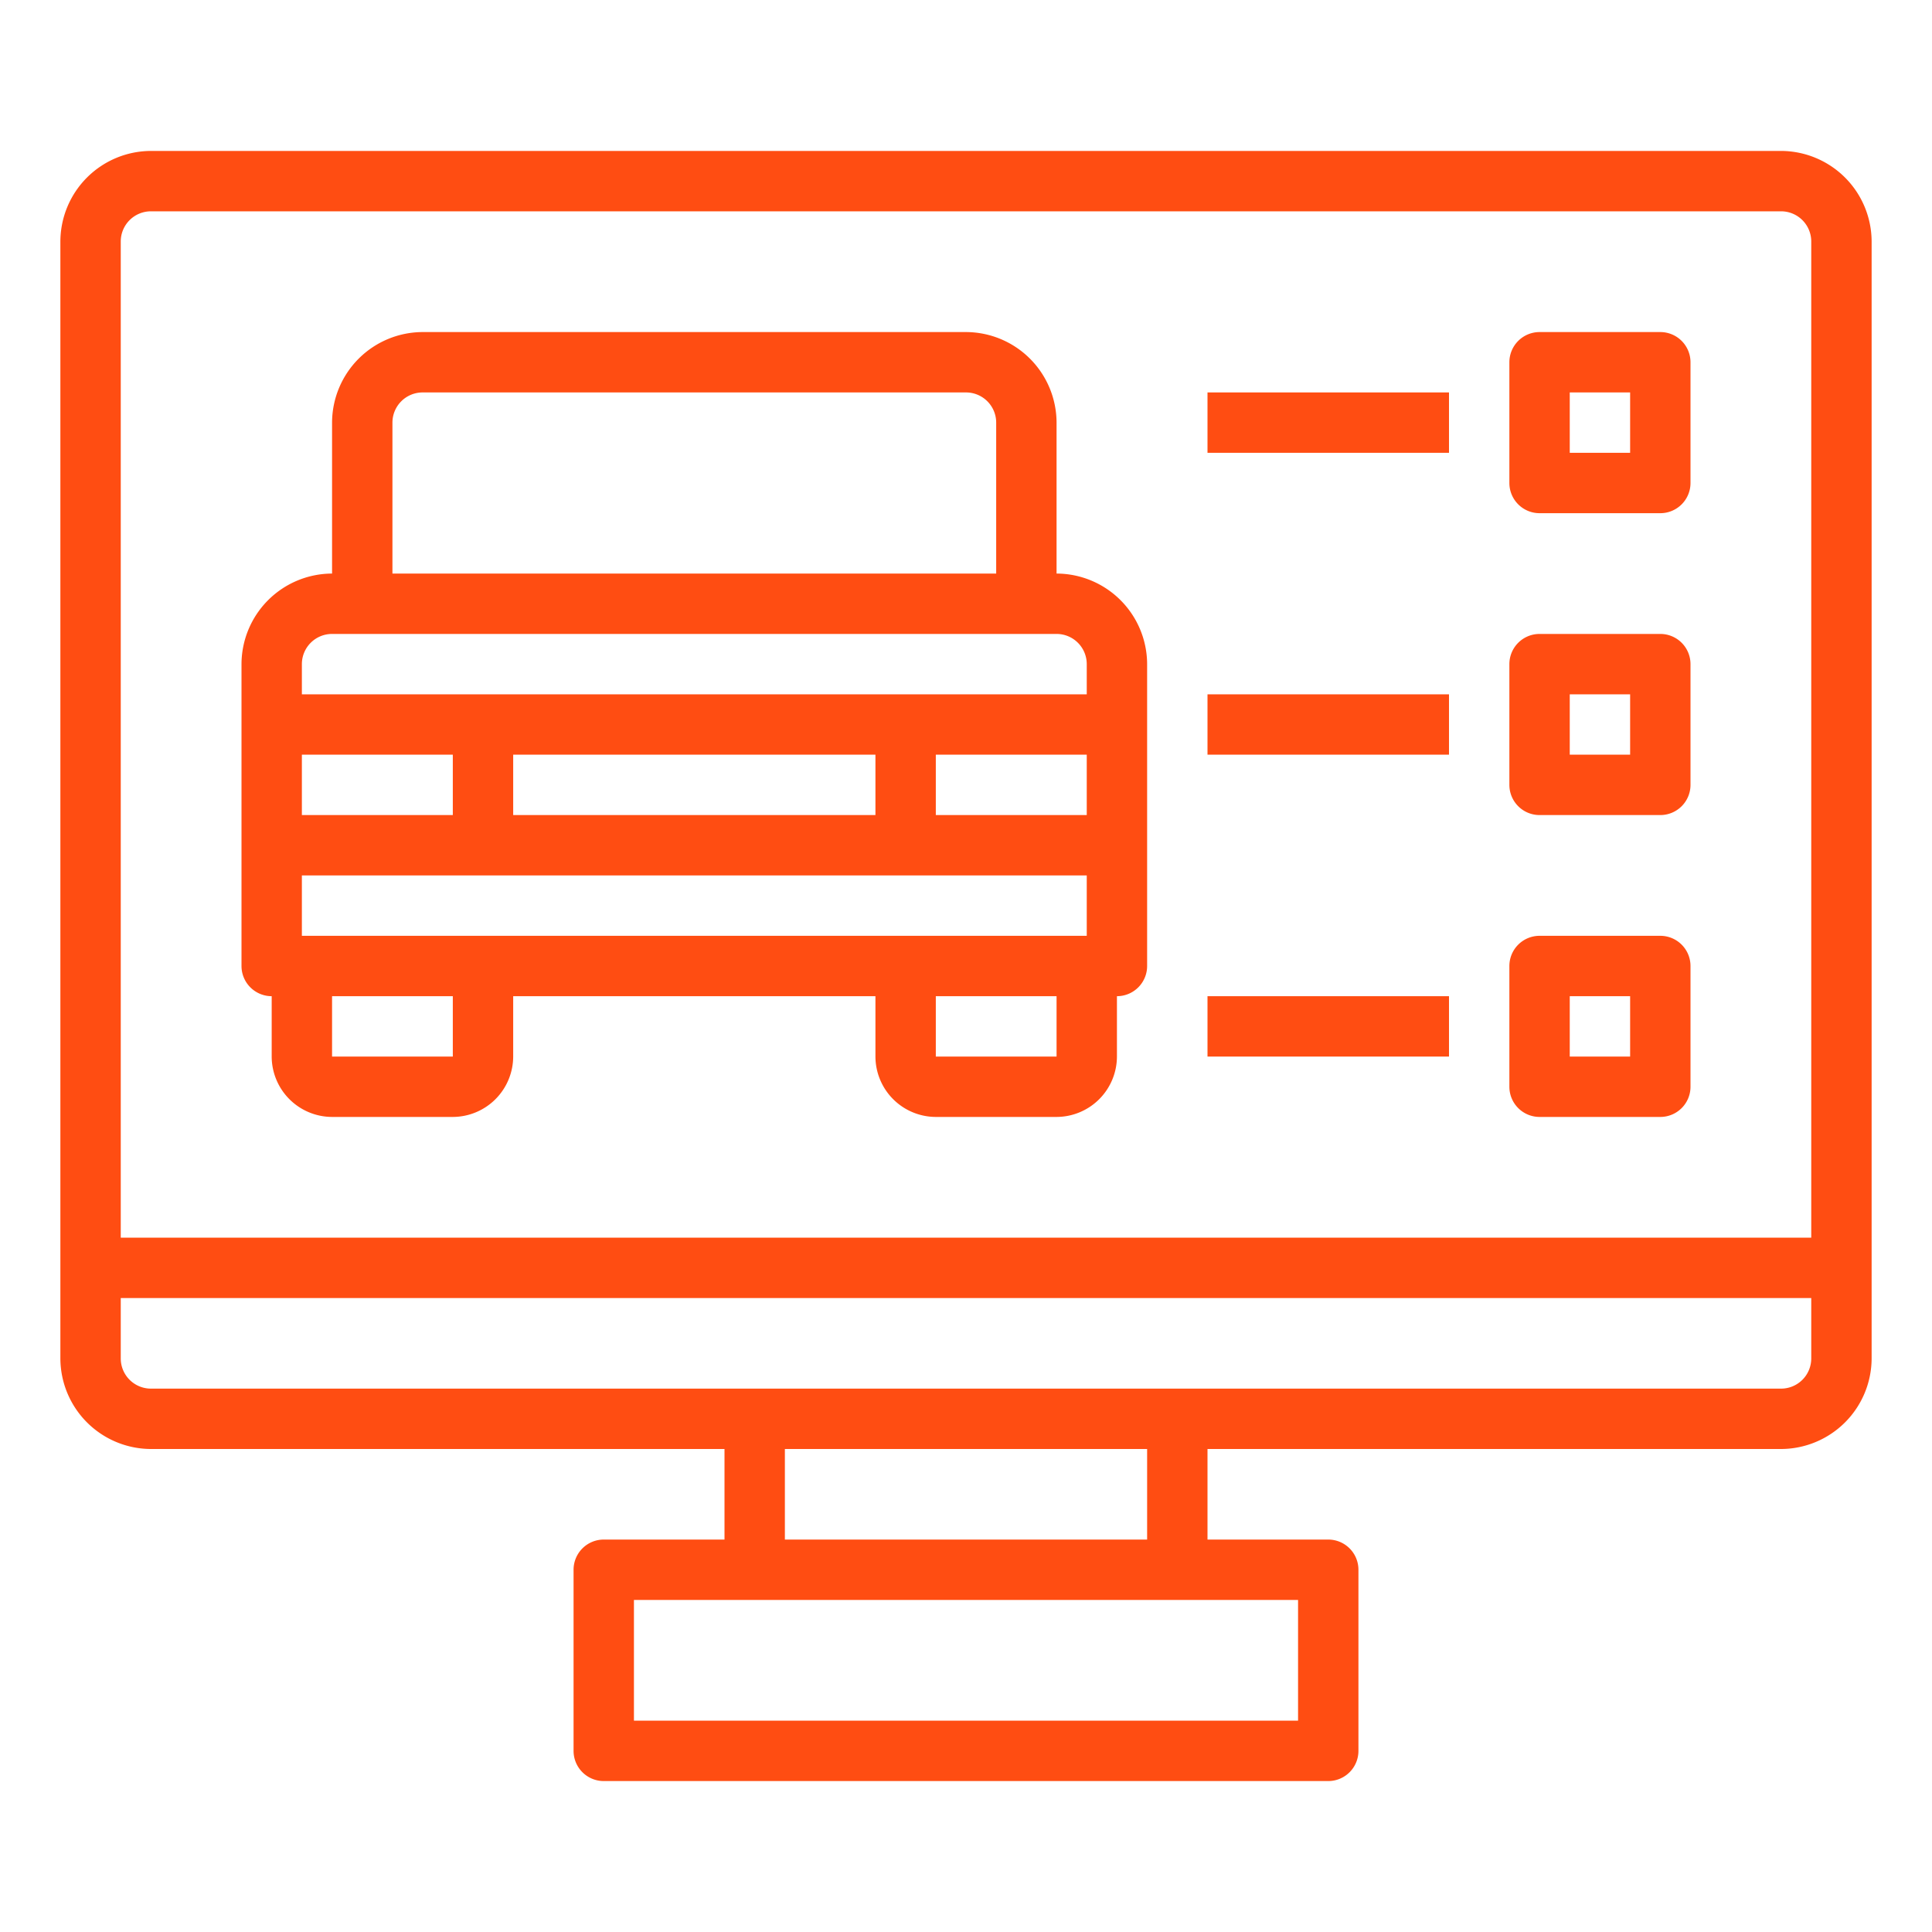 <svg xmlns="http://www.w3.org/2000/svg" version="1.1" xmlns:xlink="http://www.w3.org/1999/xlink" width="512" height="512" x="0" y="0" viewBox="0 0 64 64" style="enable-background:new 0 0 512 512" xml:space="preserve" class=""><g><path d="M59 5H5a3.009 3.009 0 0 0-3 3v37a3.009 3.009 0 0 0 3 3h19v3h-4a1 1 0 0 0-1 1v6a1 1 0 0 0 1 1h24a1 1 0 0 0 1-1v-6a1 1 0 0 0-1-1h-4v-3h19a3.009 3.009 0 0 0 3-3V8a3.009 3.009 0 0 0-3-3zM43 53v4H21v-4zm-17-2v-3h12v3zm34-6a1 1 0 0 1-1 1H5a1 1 0 0 1-1-1v-2h56zm0-4H4V8a1 1 0 0 1 1-1h54a1 1 0 0 1 1 1z" fill="#ff4d12" opacity="1" data-original="#000000" class=""></path><path d="M35 19v-5a3.009 3.009 0 0 0-3-3H14a3.009 3.009 0 0 0-3 3v5a3.009 3.009 0 0 0-3 3v10a1 1 0 0 0 1 1v2a2.006 2.006 0 0 0 2 2h4a2.006 2.006 0 0 0 2-2v-2h12v2a2.006 2.006 0 0 0 2 2h4a2.006 2.006 0 0 0 2-2v-2a1 1 0 0 0 1-1V22a3.009 3.009 0 0 0-3-3zm-22-5a1 1 0 0 1 1-1h18a1 1 0 0 1 1 1v5H13zm-3 11h5v2h-5zm5 10h-4v-2h4zm20 0h-4v-2h4zm1-4H10v-2h26zm-19-4v-2h12v2zm19 0h-5v-2h5zm0-4H10v-1a1 1 0 0 1 1-1h24a1 1 0 0 1 1 1zM51 17h4a1 1 0 0 0 1-1v-4a1 1 0 0 0-1-1h-4a1 1 0 0 0-1 1v4a1 1 0 0 0 1 1zm1-4h2v2h-2zM51 27h4a1 1 0 0 0 1-1v-4a1 1 0 0 0-1-1h-4a1 1 0 0 0-1 1v4a1 1 0 0 0 1 1zm1-4h2v2h-2zM51 37h4a1 1 0 0 0 1-1v-4a1 1 0 0 0-1-1h-4a1 1 0 0 0-1 1v4a1 1 0 0 0 1 1zm1-4h2v2h-2zM40 23h8v2h-8zM40 33h8v2h-8zM40 13h8v2h-8z" fill="#ff4d12" opacity="1" data-original="#000000" class=""></path></g></svg>
